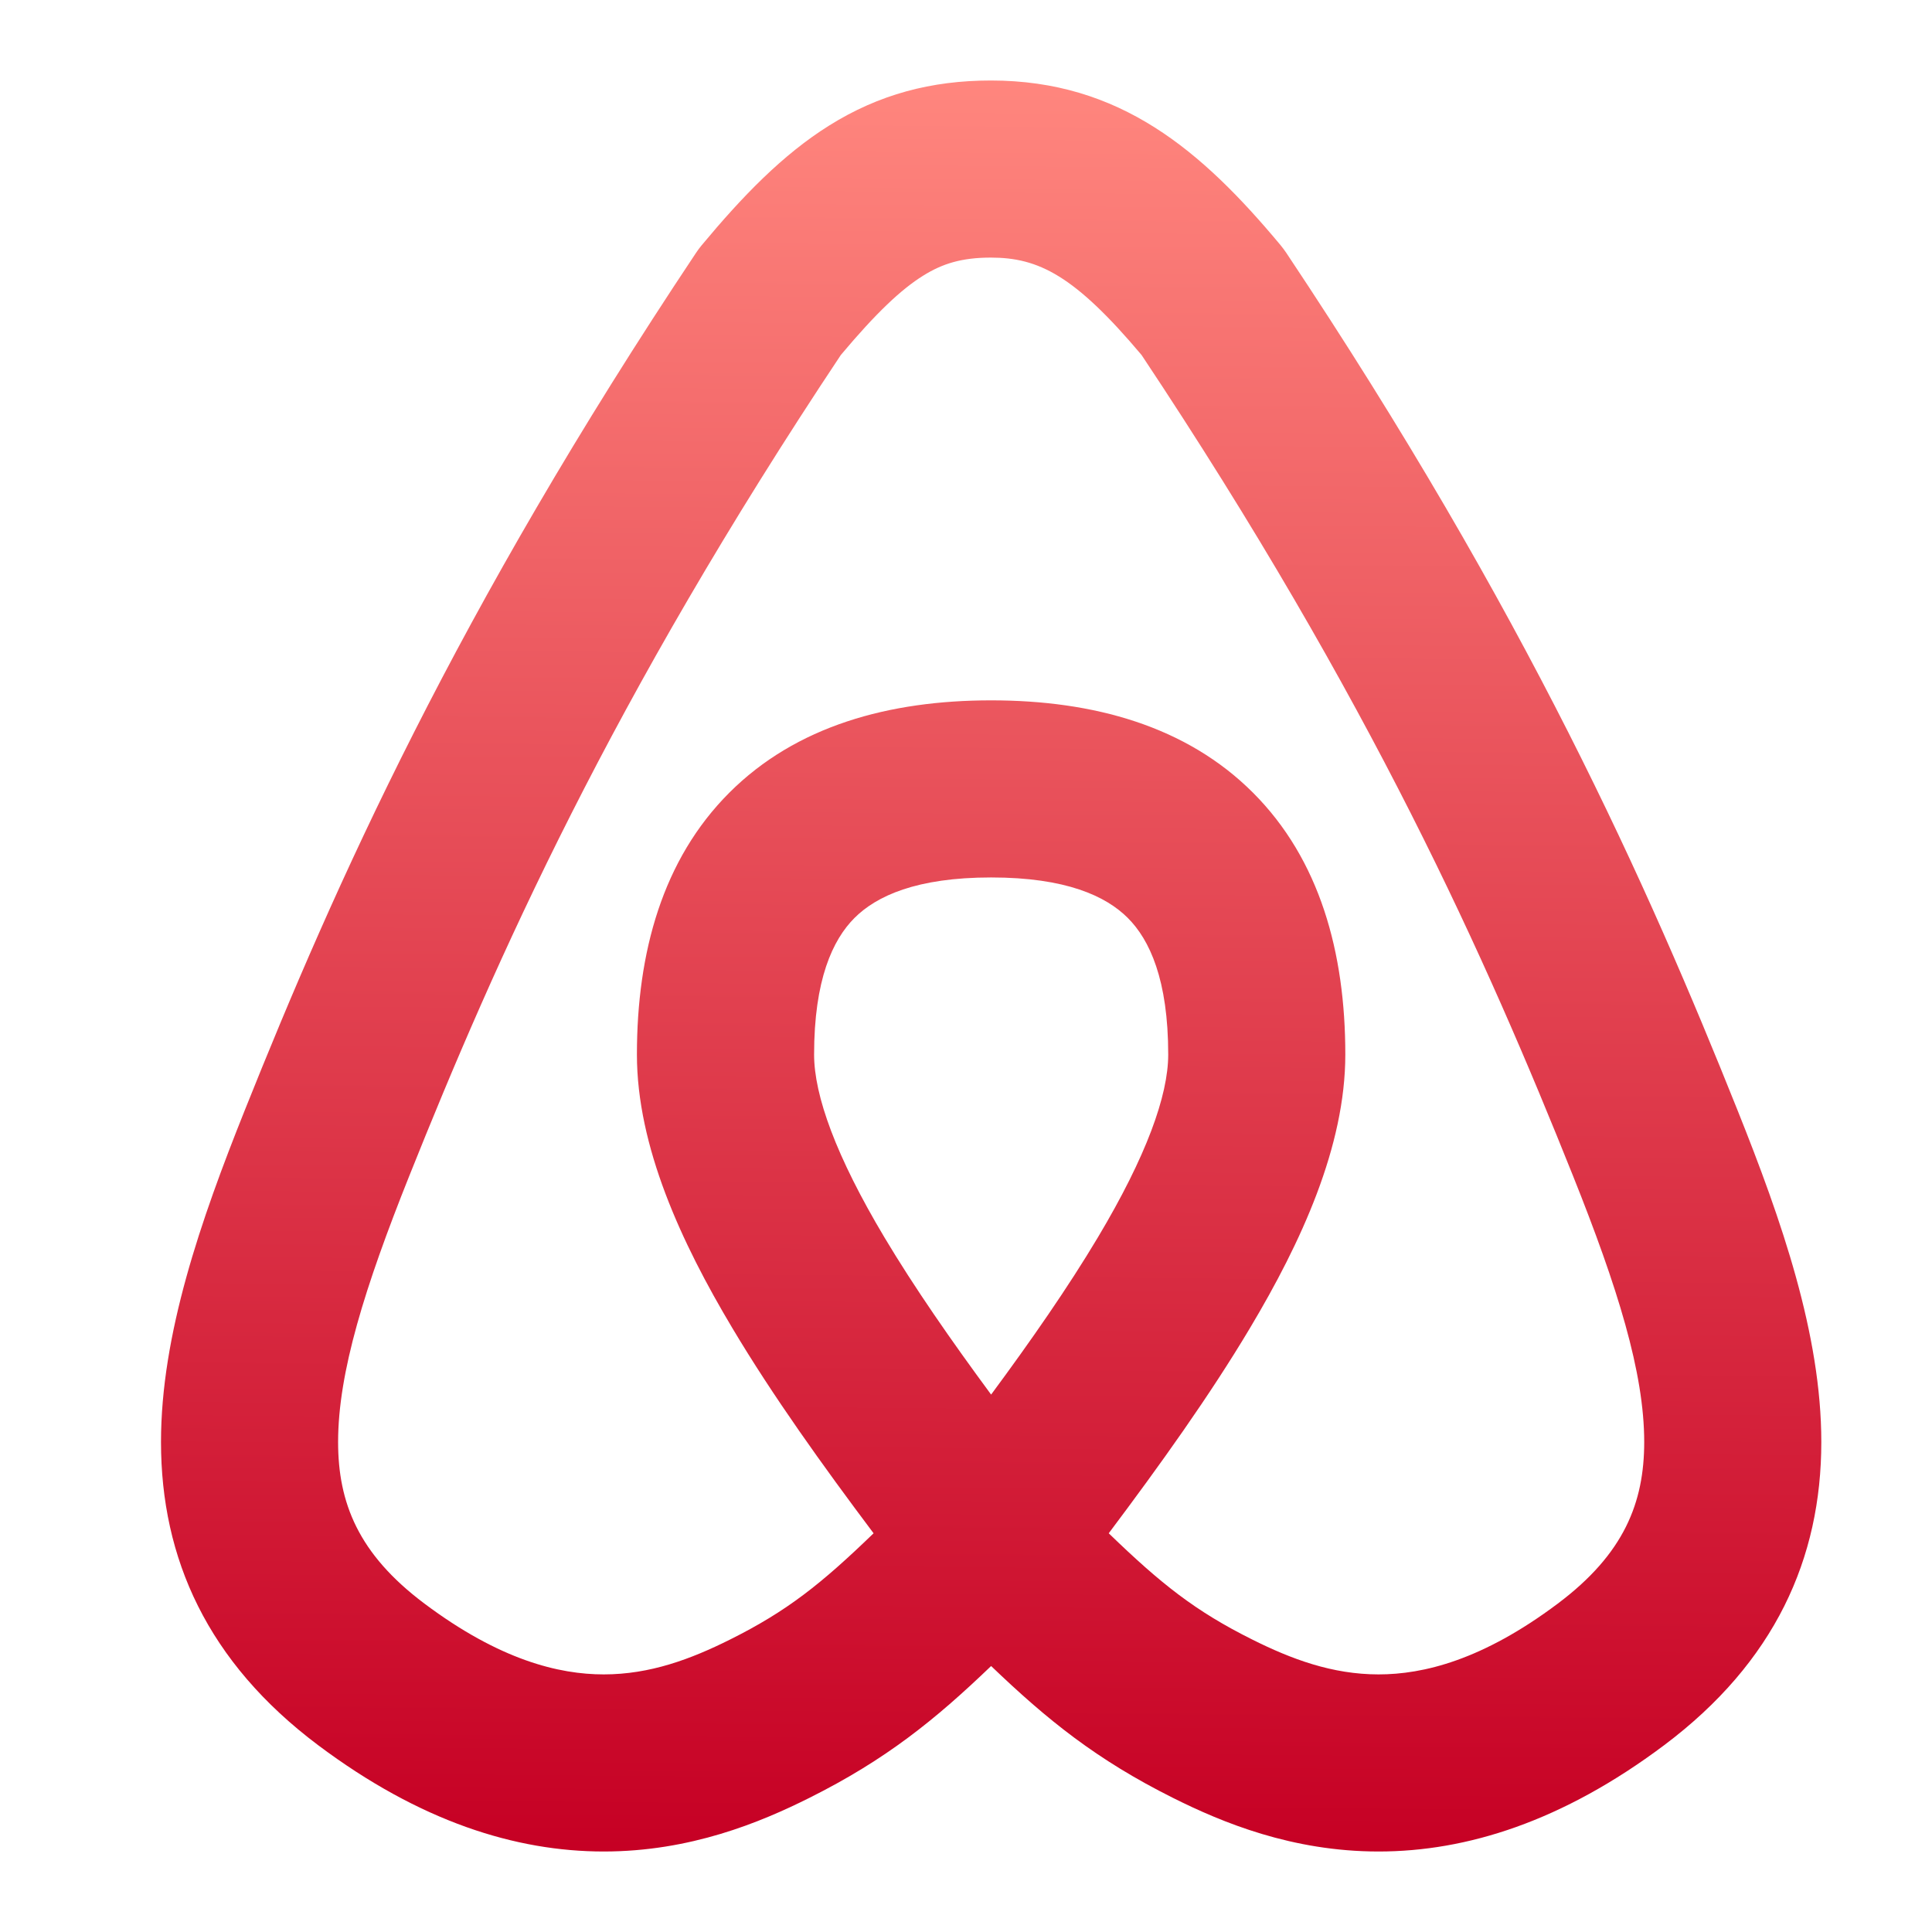 <svg width="24" height="24" viewBox="0 0 24 24" fill="none" xmlns="http://www.w3.org/2000/svg">
<path fill-rule="evenodd" clip-rule="evenodd" d="M10.301 1.559C10.918 1.173 11.569 1 12.309 1C13.914 1 14.928 1.871 15.907 3.045C15.932 3.076 15.956 3.107 15.978 3.14C18.965 7.621 20.465 10.993 21.584 13.791C22.132 15.161 22.625 16.577 22.625 17.913C22.625 19.359 22.049 20.647 20.672 21.68C19.409 22.627 18.22 23 17.125 23C16.051 23 15.183 22.64 14.571 22.334C13.621 21.859 13.011 21.366 12.312 20.696C11.614 21.366 11.004 21.859 10.054 22.334C9.442 22.64 8.574 23 7.5 23C6.405 23 5.216 22.627 3.953 21.68C2.576 20.647 2 19.359 2 17.913C2 16.577 2.493 15.161 3.041 13.791C4.16 10.993 5.66 7.621 8.647 3.14C8.669 3.107 8.692 3.076 8.717 3.046C9.218 2.444 9.72 1.922 10.301 1.559ZM13.773 19.047C14.406 18.204 15.028 17.336 15.528 16.497C16.164 15.432 16.712 14.241 16.712 13.1C16.712 11.83 16.394 10.676 15.565 9.847C14.736 9.018 13.582 8.7 12.312 8.7C11.043 8.7 9.889 9.018 9.06 9.847C8.231 10.676 7.912 11.83 7.912 13.1C7.912 14.241 8.461 15.432 9.097 16.497C9.597 17.336 10.219 18.204 10.852 19.047C10.197 19.68 9.776 20.014 9.071 20.366C8.583 20.61 8.076 20.8 7.5 20.8C6.945 20.8 6.209 20.623 5.272 19.92C4.449 19.303 4.2 18.666 4.2 17.913C4.2 17.048 4.532 15.989 5.084 14.608C6.16 11.917 7.587 8.704 10.445 4.41C10.885 3.885 11.197 3.593 11.467 3.425C11.708 3.274 11.949 3.2 12.309 3.2C12.902 3.2 13.349 3.422 14.181 4.41C17.038 8.704 18.465 11.917 19.541 14.608C20.093 15.989 20.425 17.048 20.425 17.913C20.425 18.666 20.175 19.303 19.352 19.92C18.416 20.623 17.68 20.8 17.125 20.8C16.549 20.8 16.042 20.61 15.554 20.366C14.849 20.014 14.428 19.68 13.773 19.047ZM12.312 17.324C12.811 16.649 13.267 15.993 13.639 15.37C14.24 14.363 14.512 13.609 14.512 13.1C14.512 12.17 14.281 11.674 14.01 11.403C13.739 11.132 13.243 10.9 12.312 10.9C11.382 10.9 10.886 11.132 10.615 11.403C10.344 11.674 10.113 12.17 10.113 13.1C10.113 13.609 10.385 14.363 10.986 15.37C11.358 15.993 11.814 16.649 12.312 17.324Z" fill="url(#paint0_linear)"/>
<defs>
<linearGradient id="paint0_linear" x1="12.312" y1="23" x2="12.5" y2="1" gradientUnits="userSpaceOnUse">
<stop stop-color="#C60024"/>
<stop offset="1" stop-color="#FF867E"/>
</linearGradient>
</defs>
</svg>
